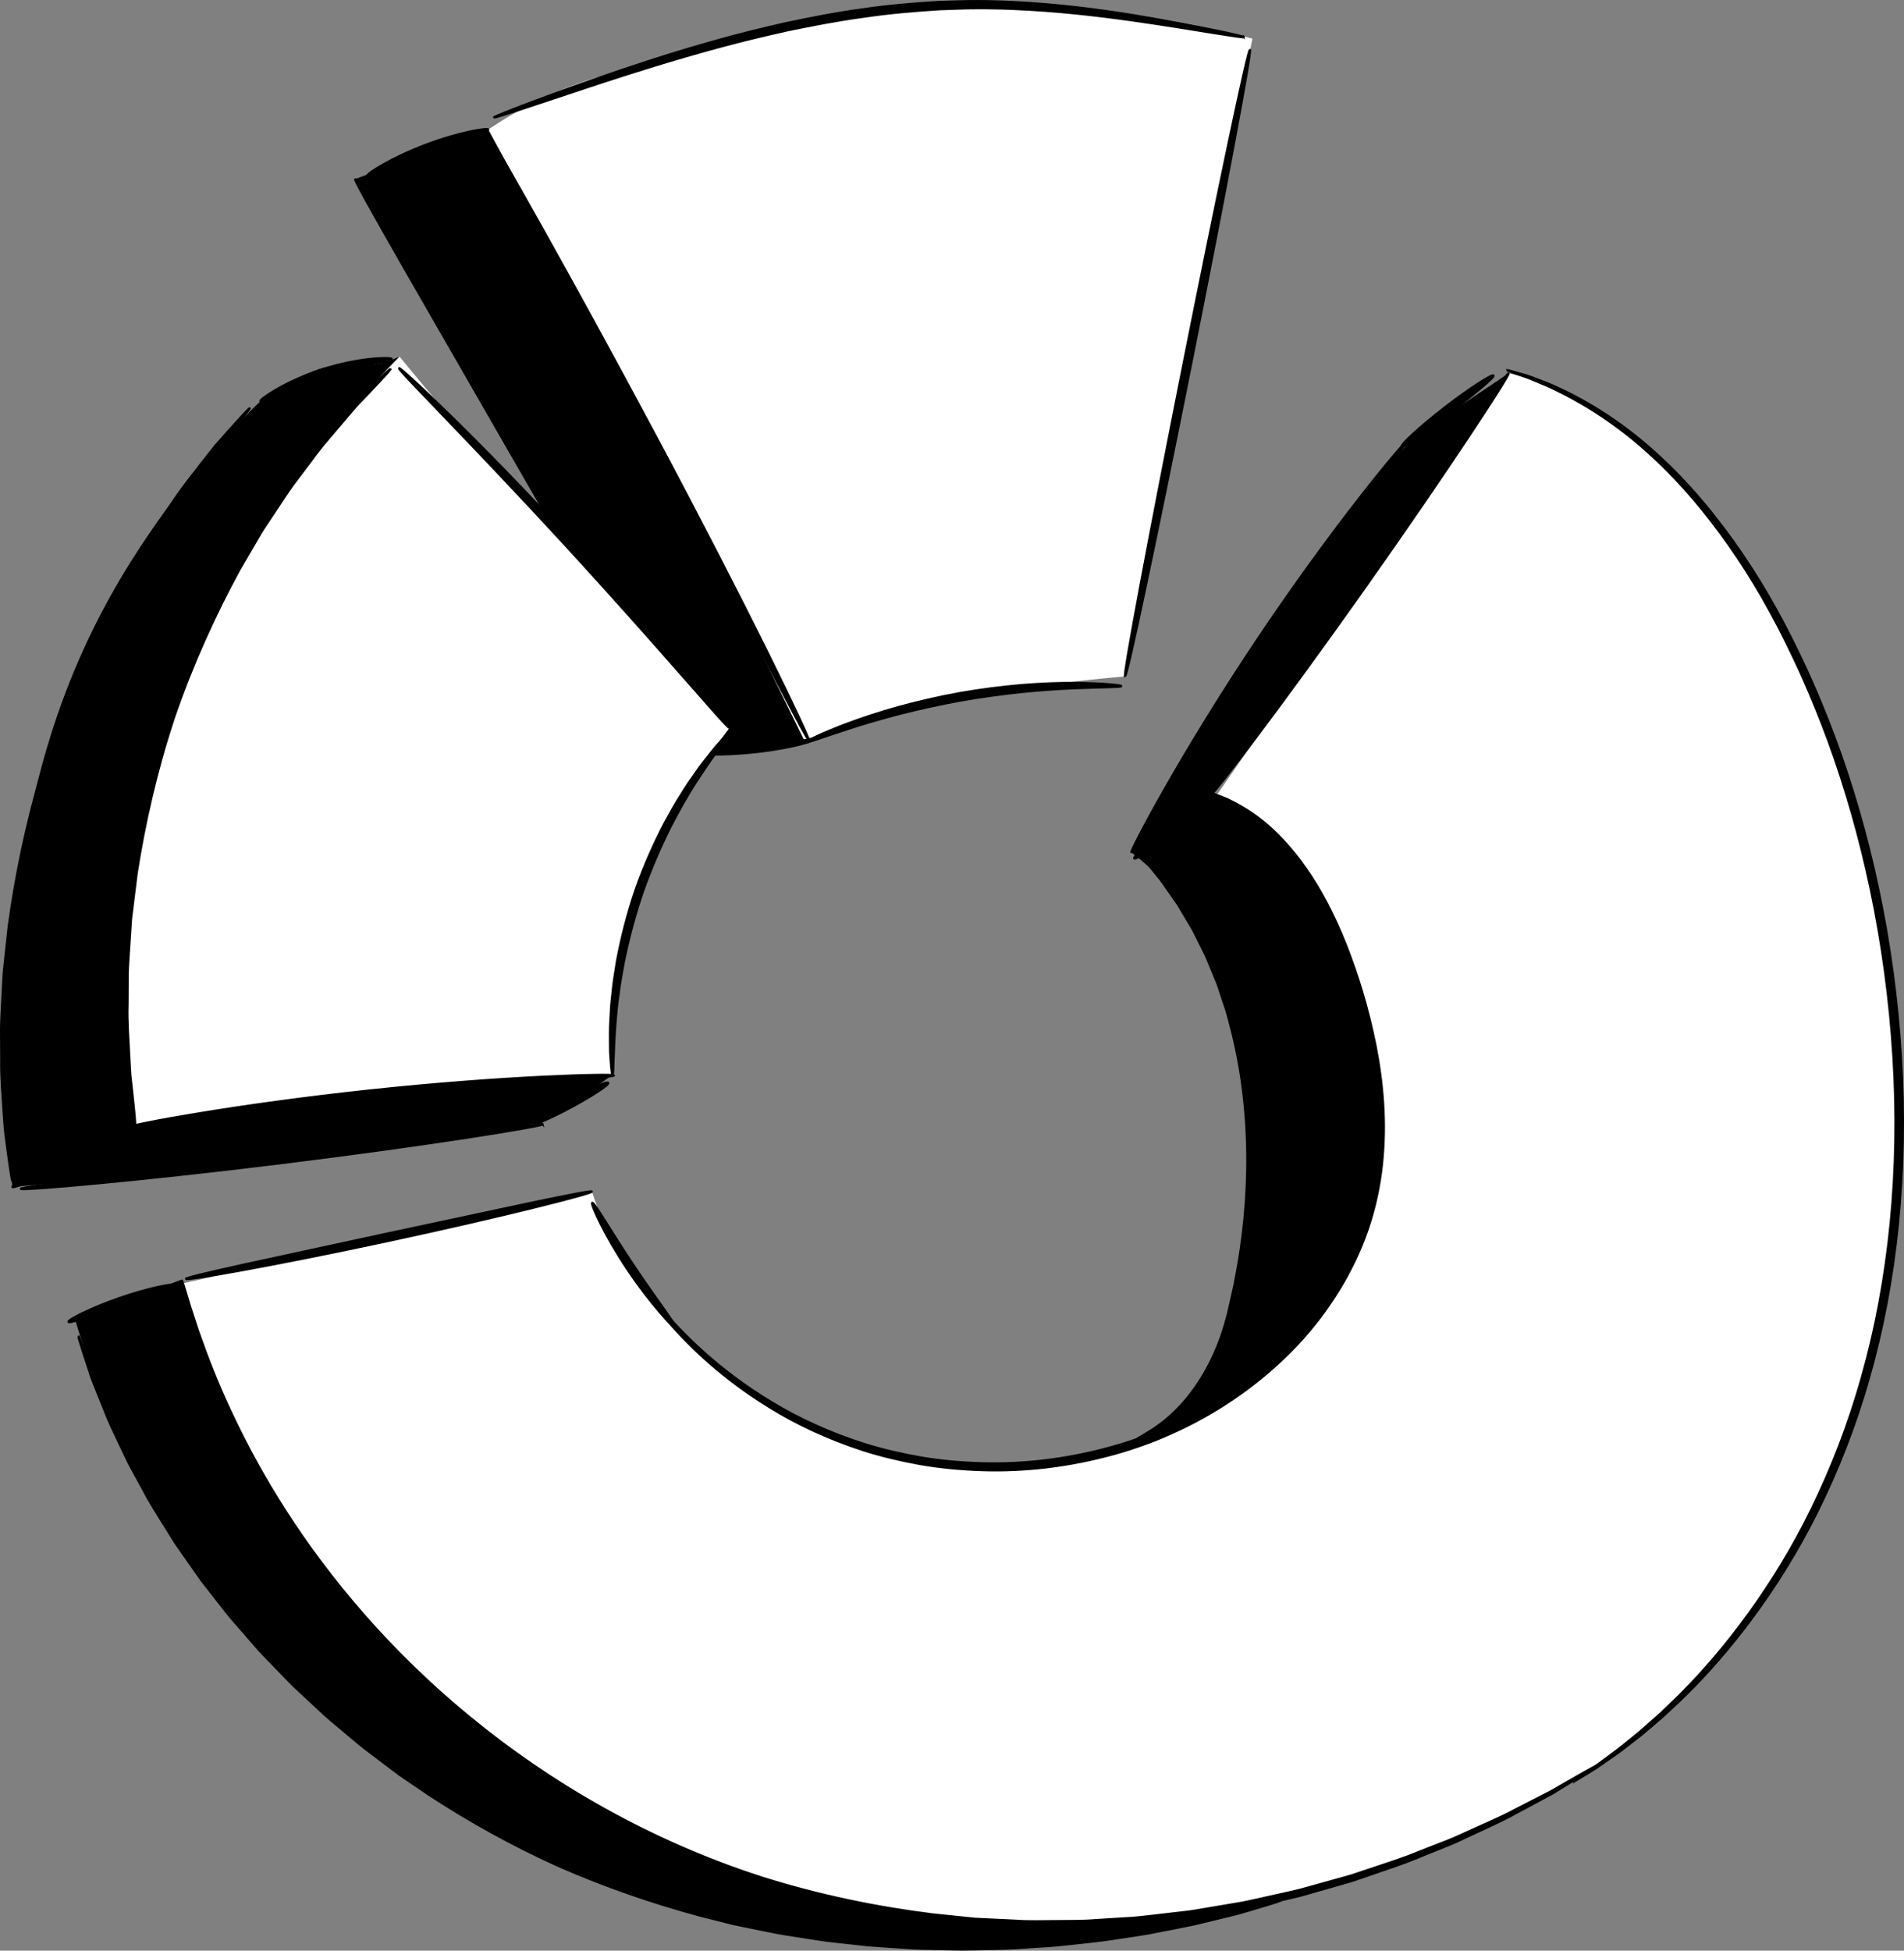 <?xml version="1.0" encoding="UTF-8"?> <svg xmlns="http://www.w3.org/2000/svg" id="Ebene_1" viewBox="0 0 421.965 432.177"><rect x="0" y="0" width="421.965" height="432.177" fill="#808080" stroke="none"/><defs><style>.cls-1{fill:#fff;}.cls-2{stroke:#000;stroke-miterlimit:10;stroke-width:.5px;}</style></defs><path class="cls-1" d="m108.207,28.702c2.091-1.414,5.299-3.463,9.393-5.588,9.981-5.181,17.892-7.01,30.282-10.165,22.675-5.774,18.767-5.401,26.599-7.054,20.227-4.268,37.136-4.82,46.108-4.82,14.24 0,34.025,1.393,56.973,7.49-.498,2.509-2.813,14.174-3.317,16.718-9.296,46.897-11.819,59.96-16.474,83.124-1.941,9.659-4.831,23.951-8.442,41.466-10.156.865-18.651,1.959-24.966,2.883-10.913,1.597-18.294,2.704-27.81,5.401-7.707,2.184-13.897,4.584-18.087,6.356-10.749-13.766-21.99-29.947-32.733-48.655-18.358-31.968-29.986-62.122-37.526-87.157Z"></path><path d="m78.681,39.678c9.3,15.647,18.591,31.517,27.865,47.609,15.386,26.699,30.223,53.139,44.531,79.288,4.413.005,9.158-.151,14.19-.543,4.69-.365,9.099-.893,13.2-1.518-11.108-22.784-22.724-45.925-34.873-69.388-11.767-22.724-23.576-44.866-35.387-66.424-9.842,3.659-19.684,7.317-29.526,10.976Z"></path><path class="cls-2" d="m151.468,165.967c-.049.028-.347-.39-.869-1.209-.522-.82-1.269-2.042-2.216-3.623-1.892-3.165-4.59-7.766-7.902-13.465-6.592-11.417-15.697-27.185-25.754-44.602-10.029-17.434-19.108-33.216-25.682-44.644-3.271-5.722-5.9-10.364-7.69-13.587-.894-1.612-1.577-2.871-2.025-3.733-.447-.863-.659-1.33-.61-1.358.048-.029.355.382.893,1.191.539.809,1.31,2.015,2.288,3.578,1.958,3.125,4.738,7.678,8.137,13.326,6.798,11.296,16.054,26.983,26.1,44.413,10.045,17.431,18.979,33.303,25.345,44.848,3.183,5.772,5.729,10.461,7.452,13.722.862,1.63,1.519,2.902,1.949,3.774.43.872.632,1.343.583,1.37Z"></path><path class="cls-2" d="m179.466,164.112c.09.423-6.153,2.052-14.057,2.727-7.902.697-14.332.169-14.316-.264.009-.468,6.375-.671,14.175-1.36,7.802-.666,14.108-1.562,14.198-1.103Z"></path><path class="cls-2" d="m248.484,152.015c-.011.257-4.024.197-10.48.465-3.229.123-7.066.39-11.313.8-4.244.446-8.896,1.056-13.745,1.909-4.845.877-9.421,1.912-13.557,2.962-4.127,1.084-7.82,2.16-10.892,3.161-6.151,1.981-9.895,3.425-9.995,3.188-.044-.104.845-.578,2.493-1.349.822-.392,1.838-.846,3.038-1.326,1.197-.486,2.554-1.06,4.088-1.602,3.046-1.148,6.735-2.349,10.879-3.522,4.153-1.139,8.766-2.23,13.66-3.116,4.898-.861,9.604-1.433,13.894-1.8,4.294-.332,8.171-.481,11.426-.457,1.627-.022,3.099.048,4.39.09,1.291.035,2.402.11,3.309.194,1.813.153,2.811.292,2.806.404Z"></path><path class="cls-2" d="m108.193,28.706c.105.462-6.069,2.154-13.408,4.967-7.35,2.782-13.085,5.627-13.314,5.212-.218-.366,5.253-3.902,12.734-6.736,7.47-2.861,13.907-3.862,13.988-3.443Z"></path><path class="cls-2" d="m179.203,163.925c-.05.025-.335-.421-.83-1.292s-1.201-2.169-2.094-3.847c-1.77-3.368-4.33-8.236-7.492-14.251-6.3-12.046-15.044-28.664-24.811-46.964-9.783-18.293-18.64-34.853-25.053-46.843-3.191-6.003-5.754-10.872-7.493-14.254-.87-1.691-1.533-3.011-1.967-3.914-.434-.903-.638-1.391-.589-1.418.049-.027.35.408.877,1.26.527.853,1.28,2.123,2.235,3.767,1.91,3.289,4.627,8.074,7.948,14.007,6.642,11.866,15.705,28.321,25.479,46.628,9.771,18.308,18.36,35.021,24.4,47.208,3.022,6.092,5.424,11.044,7.033,14.491.806,1.722,1.421,3.066,1.821,3.985.4.919.586,1.414.535,1.439Z"></path><path class="cls-2" d="m275.69,8.23c-.01.055-.606-.001-1.729-.157-1.123-.173-2.775-.428-4.901-.756-4.252-.674-10.392-1.724-18.005-2.795-7.609-1.073-16.704-2.168-26.838-2.572-1.266-.06-2.549-.09-3.846-.11-1.297-.036-2.61-.036-3.936-.029-2.652-.012-5.357.152-8.113.219-5.502.347-11.197.812-16.985,1.679-5.8.775-11.411,1.885-16.818,2.998-5.39,1.203-10.573,2.445-15.471,3.791-9.806,2.653-18.536,5.426-25.849,7.809-7.302,2.426-13.211,4.39-17.298,5.748-2.043.679-3.635,1.193-4.72,1.525-1.085.332-1.664.48-1.683.427s.523-.305,1.573-.737c1.05-.431,2.606-1.042,4.617-1.813,4.028-1.526,9.864-3.715,17.143-6.243,7.278-2.526,15.994-5.421,25.821-8.165,4.908-1.391,10.111-2.672,15.528-3.902,5.436-1.142,11.084-2.271,16.93-3.052,5.833-.873,11.582-1.332,17.134-1.66,2.782-.058,5.513-.208,8.19-.181,1.338.001,2.663.009,3.97.055,1.309.029,2.602.07,3.877.141,10.211.49,19.335,1.71,26.945,2.933,7.614,1.221,13.728,2.445,17.948,3.311,2.109.438,3.743.795,4.847,1.057,1.104.261,1.679.425,1.669.48Z"></path><path class="cls-2" d="m249.344,149.8c-.11-.023.172-1.985.776-5.515.604-3.53,1.531-8.627,2.71-14.918,2.358-12.583,5.726-29.942,9.545-49.097,3.819-19.155,7.366-36.479,10.013-49.004,1.324-6.262,2.423-11.325,3.218-14.817s1.288-5.412,1.398-5.391-.171,1.983-.775,5.512c-.604,3.529-1.531,8.626-2.71,14.917-2.358,12.582-5.726,29.944-9.546,49.102-3.819,19.158-7.367,36.484-10.014,49.008-1.324,6.262-2.422,11.325-3.218,14.816-.795,3.491-1.287,5.41-1.398,5.388Z"></path><path class="cls-1" d="m38.819,284.707c20.258-4.471,40.504-8.986,60.737-13.545,10.546-2.376,21.092-4.765,31.637-7.167.649,2.05,1.645,4.861,3.132,8.079.94,2.035,3.881,8.136,10.265,16.002,3.533,4.354,10.665,13.001,22.774,21.005,14.138,9.345,27.36,12.725,33.726,14.025,3.843.785,15.386,2.895,30.389,1.258,11.791-1.286,25.891-2.825,38.55-13.252,7.779-6.407,11.711-13.451,13.628-16.964,9.491-17.388,8.267-34.673,7.243-46.904-2.512-29.997-15.05-53.272-24.142-66.907,22.532-32.545,45.064-65.09,67.595-97.636,2.148.467,5.216,1.247,8.769,2.568,9.485,3.526,18.963,9.616,30.245,22.259,6.076,6.809,16.505,19.81,26.599,41.765,3.104,6.752,14.013,31.395,18.707,66.59,1.419,10.638,3.739,28.881,1.385,52.728-1.365,13.833-3.963,37.905-17.562,65.289-4.677,9.419-13.303,26.407-30.761,42.812-11.325,10.642-22.094,17.023-28.606,20.833-14.524,8.496-26.701,12.835-35.755,16.009-16.895,5.924-30.496,8.554-36.139,9.553-4.89.866-19.054,3.206-37.243,3.432-14.528.181-42.287.295-74.494-10.648-13.907-4.725-47.101-16.446-76.909-48.284-29.599-31.613-39.93-66.047-43.77-82.902Z"></path><path d="m40.248,283.509c3.409,12.884,9.083,28.758,18.782,45.485,3.077,5.306,11.946,19.99,27.232,35.998,4.109,4.303,11.13,11.265,20.687,18.796,19.944,15.715,38.545,24.143,47.483,27.82,7.276,2.993,33.956,13.452,70.729,14.794,24.724.902,45.946-2.611,62.234-6.845-18.026,6.035-47.911,13.546-85.139,11.468-40.873-2.281-72.031-15.086-89.586-23.89-11.198-5.867-26.114-15.02-41.492-28.906-16.274-14.696-26.068-28.375-29.088-32.717-7.778-11.184-18.297-28.994-25.47-53.252,7.876-2.917,15.752-5.834,23.627-8.751Z"></path><path d="m312.984,97.02c-13.623,16.682-27.674,35.648-41.42,57.016-7.666,11.917-14.584,23.566-20.831,34.828,2.089,1.585,5.061,4.075,8.113,7.592,3.625,4.178,7.094,9.493,10.644,18.773.391,1.023,8.772,23.489,7.643,47.896-.355,7.68-1.653,15.561-1.875,16.892-.636,3.81-1.17,6.942-2.364,11.017-1.043,3.561-2.524,8.617-5.446,13.454-1.936,3.204-6.345,9.359-15.385,14.318,5.849-1.695,14.072-4.822,22.632-10.816,3.045-2.132,8.482-6.274,14.057-12.721,2.099-2.427,6.163-7.185,9.794-14.279,5.224-10.205,6.441-19.167,7.05-23.97,1.636-12.898-.298-22.865-1.453-28.559-.619-3.051-2.891-13.492-9.086-25.605-1.958-3.828-3.787-7.405-7.021-11.564-6.462-8.311-13.969-13.078-18.998-15.694,2.219-3.142,5.605-7.929,9.742-13.753,13.953-19.643,20.764-28.989,27.865-38.971,6.652-9.351,16.2-22.982,27.707-40.172-7.123,4.773-14.246,9.546-21.368,14.319Z"></path><path class="cls-1" d="m88.547,78.999c3.063,3.765,8.074,9.834,14.468,17.137,16.596,18.958,25.228,26.497,41.838,45.305,3.947,4.47,9.836,11.264,16.816,19.843-2.698,3.521-6.071,8.262-9.54,14.127-2.508,4.239-6.026,10.247-9.267,18.682-4.653,12.111-6.159,22.517-6.733,28.366-.614,6.253-.587,11.611-.395,15.66-37.981,5.139-75.962,10.278-113.942,15.417-2.661-21.844-10.296-104.938,43.505-156.736,6.344-6.108,13.997-12.218,23.25-17.801Z"></path><path d="m88.547,78.999c-3.076,3.106-7.149,7.382-11.708,12.672-4.55,5.28-12.693,14.802-20.657,27.633-3.7,5.961-12.855,21.486-19.752,43.541-6.036,19.304-7.696,35.149-8.267,42.601-1.347,17.567-.026,32.609,1.77,43.955,23.367-3.713,48.052-6.816,73.967-9.042,10.815-.929,21.43-1.669,31.834-2.24-3.247,2.42-6.911,4.894-11.01,7.292-2.163,1.265-4.278,2.411-6.327,3.448-3.094.592-7.532,1.418-12.878,2.332-15.389,2.629-28.792,4.356-55.178,7.132-13.156,1.384-29.2,2.993-47.586,4.664-.839-6.25-1.648-14.325-1.881-23.762-.142-5.751-.237-18.82,2.006-35.502,2.261-16.821,5.744-42.726,21.002-70.592,8.933-16.315,19.389-28.712,23.913-33.837,3.865-4.377,7.323-7.887,9.911-10.407,9.873-6.918,15.344-8.225,18.569-7.913.707.068,3.371.414,6.802-.219,2.364-.436,4.236-1.179,5.47-1.753Z"></path><path class="cls-2" d="m86.529,81.769c.039.041-.377.537-1.201,1.443-.825.906-2.059,2.223-3.659,3.904-.802.838-1.694,1.77-2.669,2.79-.941,1.052-1.911,2.242-2.985,3.491-2.111,2.53-4.66,5.289-7.072,8.667-1.249,1.653-2.557,3.386-3.92,5.191-1.346,1.817-2.58,3.826-3.951,5.838-.675,1.013-1.362,2.044-2.06,3.092-.343.527-.715,1.042-1.042,1.591-.322.552-.646,1.109-.973,1.669-1.308,2.24-2.655,4.546-4.036,6.91-5.223,9.623-10.28,20.581-14.393,32.539-3.982,12.002-6.608,23.781-8.292,34.6-.336,2.717-.664,5.367-.983,7.942-.08.644-.16,1.283-.239,1.917-.073.635-.09,1.27-.137,1.897-.08,1.256-.16,2.492-.237,3.707-.131,2.432-.368,4.777-.4,7.038-.011,2.262-.021,4.433-.031,6.505-.131,4.149.223,7.888.366,11.18.096,1.645.145,3.179.256,4.587.157,1.403.301,2.684.43,3.837.252,2.307.435,4.103.541,5.323.106,1.221.135,1.867.08,1.876-.056.009-.193-.62-.404-1.827-.211-1.207-.496-2.992-.846-5.296-.172-1.153-.364-2.434-.573-3.837-.157-1.409-.252-2.947-.391-4.596-.231-3.302-.666-7.059-.61-11.233-.023-2.086-.048-4.271-.074-6.548-.001-2.277.206-4.64.308-7.091.065-1.225.13-2.471.197-3.737.041-.632.051-1.273.118-1.913.073-.64.147-1.284.221-1.933.299-2.597.607-5.27.922-8.012,1.615-10.915,4.219-22.807,8.235-34.909,4.147-12.057,9.29-23.092,14.627-32.749,1.412-2.371,2.789-4.683,4.126-6.929.335-.561.667-1.118.997-1.671.335-.549.715-1.065,1.066-1.593.715-1.047,1.419-2.078,2.11-3.091,1.405-2.01,2.674-4.015,4.056-5.824,1.401-1.795,2.746-3.517,4.03-5.161,2.486-3.353,5.111-6.076,7.298-8.561,1.112-1.227,2.12-2.392,3.099-3.417,1.017-.988,1.947-1.891,2.783-2.703,1.676-1.619,2.985-2.866,3.885-3.697.9-.832,1.391-1.248,1.429-1.207Z"></path><path class="cls-2" d="m29.669,249.783c.19.408-5.671,3.689-13.091,7.329-7.42,3.64-13.603,6.266-13.809,5.866s5.655-3.682,13.091-7.329c7.436-3.648,13.618-6.274,13.809-5.866Z"></path><path class="cls-2" d="m136.071,238.269c.005.112-1.499.296-4.224.533-2.729.22-6.67.539-11.539.932-9.742.769-23.191,1.909-38.014,3.481-14.823,1.579-28.211,3.293-37.897,4.589-4.843.639-8.762,1.157-11.476,1.515-2.713.342-4.223.478-4.242.367-.018-.111,1.456-.459,4.141-.993,2.683-.54,6.581-1.235,11.408-2.028,9.654-1.59,23.044-3.487,37.894-5.07,14.851-1.575,28.34-2.535,38.112-3.01,4.886-.24,8.843-.379,11.58-.415,2.736-.042,4.252-.012,4.257.101Z"></path><path class="cls-2" d="m120.277,249.093c.016.111-1.583.449-4.488.965-2.905.517-7.119,1.201-12.332,1.999-10.427,1.597-24.86,3.62-40.836,5.596-15.976,1.973-30.467,3.525-40.969,4.515-5.251.495-9.504.858-12.448,1.064-2.944.207-4.577.269-4.588.157-.011-.112,1.599-.387,4.522-.788,2.923-.399,7.156-.937,12.389-1.579,10.469-1.277,24.925-3.039,40.894-4.987,15.963-1.999,30.413-3.809,40.877-5.12,5.232-.651,9.469-1.161,12.401-1.485,2.933-.322,4.562-.448,4.578-.337Z"></path><path class="cls-2" d="m134.789,239.925c.215.395-3.278,2.714-7.802,5.179-4.524,2.465-8.367,4.143-8.582,3.748-.215-.395,3.278-2.714,7.802-5.179s8.367-4.143,8.582-3.748Z"></path><path class="cls-2" d="m162.189,161.771c.221.188-2.802,3.708-6.915,9.916-.507.78-1.038,1.598-1.591,2.449-.548.855-1.058,1.782-1.621,2.719-1.151,1.86-2.21,3.945-3.37,6.111-2.202,4.393-4.388,9.34-6.269,14.69-1.834,5.367-3.18,10.605-4.17,15.418-.43,2.419-.889,4.711-1.136,6.885-.138,1.084-.311,2.128-.41,3.139-.093,1.011-.182,1.982-.267,2.909-.613,7.422-.418,12.057-.708,12.069-.112.006-.248-1.147-.398-3.244-.034-.525-.073-1.108-.114-1.746-.021-.639-.017-1.333-.023-2.08.004-1.493-.046-3.198.093-5.074.052-.94.107-1.924.164-2.95.067-1.025.21-2.085.321-3.187.193-2.208.606-4.539,1.002-7.0.921-4.895,2.243-10.226,4.105-15.672,1.909-5.43,4.17-10.435,6.477-14.849,1.212-2.177,2.33-4.264,3.546-6.117.595-.934,1.138-1.855,1.721-2.702.59-.841,1.157-1.648,1.697-2.419,1.053-1.56,2.147-2.868,3.068-4.043.467-.583.893-1.131,1.306-1.619.428-.475.819-.91,1.171-1.301,1.416-1.554,2.236-2.375,2.32-2.301Z"></path><path class="cls-2" d="m161.631,161.239c-.087.072-1.137-1.024-2.962-3.067-1.813-2.057-4.431-5.027-7.666-8.697-6.455-7.357-15.413-17.48-25.512-28.477-10.103-10.993-19.431-20.776-26.216-27.83-3.383-3.534-6.121-6.394-8.017-8.375-1.881-1.991-2.884-3.131-2.805-3.211.079-.08,1.232.906,3.251,2.76,2.022,1.85,4.891,4.587,8.391,8.015,7.002,6.854,16.478,16.528,26.597,27.538,10.115,11.015,18.952,21.276,25.188,28.832,3.12,3.777,5.604,6.867,7.277,9.039,1.676,2.168,2.561,3.401,2.475,3.473Z"></path><path class="cls-2" d="m55.328,90.466c.042.038-.337.566-1.096,1.536-.759.97-1.897,2.381-3.375,4.186-.741.9-1.565,1.901-2.466,2.997-.869,1.122-1.764,2.379-2.755,3.705-1.948,2.679-4.304,5.627-6.528,9.156-1.152,1.735-2.359,3.553-3.617,5.447-1.242,1.904-2.378,3.982-3.643,6.079-.623,1.054-1.256,2.126-1.899,3.216-.316.548-.659,1.086-.961,1.653-.297.57-.595,1.144-.896,1.723-1.206,2.313-2.446,4.693-3.719,7.134-4.812,9.9-9.469,21.097-13.262,33.228-3.673,12.168-6.106,24.048-7.683,34.942-.318,2.734-.627,5.401-.928,7.991-.076.648-.151,1.291-.226,1.929-.069.639-.087,1.277-.133,1.907-.079,1.263-.157,2.505-.234,3.727-.131,2.445-.358,4.803-.399,7.075-.023,2.274-.045,4.456-.066,6.538-.141,4.169.153,7.931.26,11.242.075,1.654.11,3.197.199,4.613.131,1.413.251,2.704.358,3.865.209,2.324.359,4.131.442,5.359s.1,1.878.044,1.886c-.056.008-.181-.627-.37-1.843-.189-1.217-.44-3.016-.748-5.337-.151-1.161-.318-2.452-.501-3.865-.136-1.417-.215-2.963-.335-4.622-.195-3.32-.571-7.098-.503-11.29-.013-2.095-.025-4.29-.039-6.577.008-2.287.204-4.661.307-7.123.063-1.231.128-2.482.193-3.754.039-.635.052-1.278.114-1.922.069-.643.138-1.291.208-1.944.281-2.611.57-5.298.867-8.054,1.505-10.981,3.913-22.963,7.614-35.222,3.821-12.222,8.557-23.489,13.477-33.421,1.302-2.447,2.572-4.833,3.805-7.151.309-.579.615-1.154.919-1.725.31-.568.66-1.107.984-1.654.66-1.089,1.309-2.161,1.948-3.215,1.298-2.095,2.468-4.169,3.746-6.067,1.296-1.885,2.539-3.694,3.726-5.421,2.298-3.506,4.731-6.422,6.756-9.06,1.03-1.306,1.964-2.54,2.872-3.637.945-1.066,1.808-2.04,2.585-2.917,1.557-1.748,2.776-3.095,3.615-3.996.839-.901,1.3-1.355,1.341-1.317Z"></path><path class="cls-2" d="m86.784,79.538c.045.488-6.8,1.237-14.799,3.838-8.017,2.545-14.017,5.923-14.265,5.5-.24-.333,5.528-4.432,13.766-7.052,8.222-2.669,15.299-2.697,15.297-2.287Z"></path><path class="cls-2" d="m354.014,391.106c.015.024-.26.22-.812.579-.558.353-1.386.876-2.472,1.563-1.095.675-2.449,1.511-4.05,2.498-.803.491-1.667,1.019-2.591,1.584-.952.516-1.966,1.065-3.04,1.647-2.155,1.154-4.55,2.437-7.171,3.842-2.661,1.327-5.611,2.649-8.751,4.133-.787.367-1.588.741-2.402,1.121-.813.383-1.673.692-2.529,1.049-1.72.695-3.495,1.411-5.321,2.148-3.622,1.561-7.594,2.821-11.726,4.256-1.034.355-2.081.714-3.14,1.077-1.062.354-2.161.632-3.258.956-2.202.629-4.452,1.271-6.748,1.927-2.282.712-4.679,1.167-7.093,1.745-2.422.542-4.878,1.15-7.398,1.665-2.535.442-5.113.892-7.732,1.349-1.311.221-2.628.476-3.963.673-1.341.161-2.692.324-4.053.487-2.723.311-5.481.693-8.287.959-2.814.185-5.666.372-8.554.562-2.885.26-5.819.202-8.783.253-2.964.004-5.964.152-8.991-.059-3.028-.136-6.088-.273-9.177-.411-3.077-.311-6.184-.626-9.319-.943-12.507-1.522-25.34-4.144-38.106-8.143-25.507-8.175-47.835-21.365-65.625-36.148-17.871-14.78-31.218-31.144-40.543-45.929-4.682-7.396-8.386-14.412-11.305-20.717-2.925-6.304-5.09-11.893-6.645-16.528-.391-1.158-.759-2.251-1.106-3.278-.31-1.038-.6-2.009-.869-2.911-.548-1.8-.983-3.33-1.278-4.584-.305-1.248-.537-2.201-.694-2.842-.147-.642-.209-.975-.182-.982.027-.007.143.311.344.939.192.631.476,1.568.849,2.796.345,1.236.83,2.749,1.425,4.528.291.892.604,1.852.938,2.879.367,1.016.758,2.097,1.172,3.243,1.64,4.586,3.882,10.115,6.871,16.351,2.983,6.236,6.737,13.173,11.452,20.485,9.392,14.616,22.738,30.786,40.528,45.392,17.711,14.61,39.879,27.648,65.165,35.753,12.661,3.965,25.388,6.577,37.797,8.11,3.111.321,6.194.639,9.247.955,3.067.145,6.104.288,9.11.43,3.004.218,5.984.078,8.927.084,2.943-.042,5.857.026,8.723-.222,2.869-.177,5.703-.353,8.499-.526,2.789-.253,5.53-.62,8.238-.917,1.353-.156,2.697-.311,4.03-.465,1.328-.189,2.638-.437,3.942-.649,2.606-.44,5.172-.874,7.694-1.299,2.508-.497,4.953-1.088,7.365-1.611,2.404-.56,4.792-.996,7.065-1.689,2.289-.635,4.531-1.258,6.726-1.867,1.094-.315,2.19-.582,3.249-.926,1.056-.353,2.101-.701,3.133-1.046,4.122-1.394,8.09-2.61,11.71-4.128,1.826-.715,3.601-1.409,5.321-2.082.856-.347,1.717-.644,2.531-1.016.815-.368,1.617-.731,2.405-1.087,3.145-1.438,6.104-2.715,8.776-3.996,2.637-1.354,5.047-2.591,7.214-3.704,1.084-.557,2.107-1.084,3.068-1.578.935-.54,1.81-1.045,2.623-1.515,1.629-.932,3.007-1.721,4.122-2.359,1.122-.625,1.977-1.102,2.554-1.423.58-.313.885-.462.9-.438Z"></path><path class="cls-2" d="m38.806,284.711c.113.448-5.205,2.151-11.694,4.399-6.494,2.233-11.73,4.173-11.918,3.75-.181-.399,4.817-3.031,11.386-5.291,6.564-2.274,12.122-3.284,12.226-2.858Z"></path><path class="cls-2" d="m283.672,421.128c.008.027-.259.129-.787.303-.533.166-1.323.411-2.359.734-1.042.309-2.331.691-3.853,1.142-.763.222-1.584.462-2.463.717-.888.219-1.834.452-2.836.699-2.007.485-4.237,1.025-6.679,1.616-2.454.533-5.14,1.024-8.017,1.596-2.869.621-5.987.994-9.273,1.516-3.283.559-6.788.868-10.46,1.274-.918.098-1.848.198-2.788.299-.941.092-1.897.132-2.861.201-1.93.124-3.902.251-5.915.38-2.011.169-4.071.148-6.167.21-2.096.035-4.232.112-6.404.113-2.173-.048-4.383-.096-6.628-.146-1.123-.031-2.255-.037-3.394-.089-1.138-.075-2.285-.15-3.44-.226-2.31-.164-4.657-.282-7.03-.49-2.368-.262-4.767-.527-7.197-.796-2.436-.22-4.873-.668-7.349-1.041-2.47-.405-4.987-.721-7.486-1.283-2.508-.511-5.043-1.028-7.603-1.549-2.533-.639-5.09-1.285-7.671-1.936-10.274-2.776-20.729-6.354-31.077-10.885-10.303-4.637-19.958-10.02-28.868-15.846-2.201-1.498-4.382-2.982-6.542-4.453-2.084-1.575-4.149-3.136-6.192-4.68-2.075-1.503-3.977-3.181-5.901-4.785-1.899-1.633-3.862-3.149-5.613-4.86-1.789-1.667-3.556-3.313-5.3-4.938-1.721-1.648-3.312-3.382-4.937-5.032-.806-.832-1.606-1.658-2.4-2.478-.797-.817-1.509-1.701-2.258-2.538-1.478-1.693-2.932-3.36-4.361-4.998-1.407-1.657-2.679-3.378-3.988-5.017-.647-.826-1.288-1.644-1.923-2.454-.317-.406-.632-.809-.946-1.21-.293-.417-.584-.833-.874-1.246-1.159-1.653-2.294-3.272-3.405-4.857-.553-.794-1.099-1.579-1.64-2.356-.5-.803-.995-1.597-1.484-2.382-1.934-3.151-3.888-6.083-5.413-9.048-.799-1.46-1.575-2.879-2.328-4.255-.37-.691-.76-1.357-1.096-2.038-.326-.686-.647-1.36-.962-2.023-1.248-2.657-2.457-5.107-3.477-7.404-.94-2.331-1.799-4.461-2.572-6.377-.381-.959-.741-1.865-1.079-2.715-.288-.869-.558-1.681-.808-2.436-.493-1.51-.911-2.788-1.248-3.822-.323-1.036-.57-1.826-.736-2.359-.157-.534-.224-.811-.197-.82.027-.009.147.252.356.769.201.521.498,1.293.888,2.305.377,1.017.842,2.275,1.393,3.761.272.744.564,1.545.877,2.402.359.839.74,1.732,1.145,2.679.809,1.891,1.708,3.994,2.692,6.296,1.058,2.267,2.302,4.687,3.582,7.311.323.655.651,1.321.985,1.998.343.672.741,1.33,1.118,2.013.766,1.359,1.556,2.76,2.369,4.202,1.552,2.928,3.528,5.823,5.48,8.935.493.775.992,1.559,1.497,2.352.544.766,1.095,1.542,1.652,2.326,1.117,1.565,2.259,3.164,3.424,4.796.291.408.584.818.878,1.23.315.396.631.795.95,1.195.637.8,1.28,1.608,1.929,2.423,1.312,1.619,2.587,3.318,3.996,4.954,1.43,1.618,2.885,3.264,4.363,4.936.749.827,1.46,1.7,2.256,2.507.793.81,1.592,1.625,2.397,2.447,1.623,1.629,3.211,3.343,4.927,4.971,1.738,1.605,3.499,3.231,5.283,4.878,1.744,1.691,3.7,3.188,5.59,4.802,1.915,1.585,3.807,3.244,5.872,4.729,2.031,1.526,4.084,3.069,6.157,4.627,2.147,1.454,4.314,2.922,6.501,4.403,8.852,5.761,18.434,11.09,28.651,15.69,10.266,4.495,20.635,8.056,30.828,10.833,2.56.653,5.097,1.3,7.611,1.94,2.54.525,5.056,1.045,7.545,1.56,2.48.567,4.978.888,7.43,1.299,2.458.379,4.876.834,7.296,1.063,2.413.278,4.796.552,7.147.823,2.356.218,4.689.347,6.983.523,1.148.082,2.287.164,3.418.244,1.132.059,2.258.071,3.373.108,2.232.064,4.429.126,6.589.188,2.16.014,4.284-.048,6.369-.067,2.084-.046,4.134-.008,6.136-.16,2.003-.112,3.967-.221,5.888-.328.96-.06,1.912-.09,2.849-.173.936-.091,1.862-.181,2.777-.27,3.658-.367,7.152-.636,10.427-1.154,3.278-.481,6.39-.81,9.256-1.386,2.874-.528,5.559-.973,8.015-1.459,2.446-.538,4.681-1.03,6.691-1.472,1.006-.221,1.955-.43,2.846-.626.883-.229,1.709-.444,2.477-.643,1.536-.391,2.837-.722,3.888-.99,1.055-.254,1.859-.447,2.402-.577.544-.121.826-.17.835-.143Z"></path><path class="cls-2" d="m131.145,264.007c.025.11-1.204.504-3.449,1.125-2.245.622-5.508,1.462-9.55,2.458-8.083,1.993-19.288,4.591-31.707,7.262-12.42,2.669-23.702,4.905-31.89,6.41-4.094.753-7.414,1.328-9.716,1.684-2.302.357-3.585.502-3.607.392s1.22-.466,3.483-1.014c2.264-.547,5.548-1.294,9.611-2.192,8.136-1.76,19.368-4.19,31.776-6.874,12.415-2.652,23.653-5.053,31.794-6.792,4.073-.852,7.374-1.52,9.662-1.952,2.289-.43,3.567-.616,3.592-.507Z"></path><path class="cls-2" d="m268.979,175.96c.01-.026.27.054.771.236.498.189,1.248.452,2.205.863,1.865.91,4.638,2.303,7.742,4.791,3.11,2.464,6.503,6.007,9.721,10.632,3.242,4.607,6.25,10.317,8.853,16.895,2.589,6.584,4.898,13.999,6.534,22.168,1.611,8.156,2.452,17.139,1.444,26.507-.502,4.676-1.511,9.422-3.081,14.102-1.603,4.665-3.76,9.244-6.434,13.61-2.676,4.365-5.853,8.529-9.484,12.369-3.641,3.831-7.704,7.36-12.11,10.516-8.815,6.318-18.577,10.818-28.419,13.529-9.848,2.703-19.741,3.845-29.114,3.532-4.686-.154-9.248-.586-13.626-1.345-4.373-.782-8.574-1.785-12.55-3.043-7.934-2.563-15.006-5.899-21.016-9.641-6.03-3.716-11.077-7.703-15.195-11.521-4.124-3.82-7.317-7.469-9.794-10.542-2.435-3.112-4.161-5.648-5.262-7.408-.533-.89-.94-1.568-1.215-2.026-.266-.461-.39-.704-.366-.719.024-.015.195.199.507.63.304.437.756,1.084,1.347,1.933,1.186,1.695,2.987,4.16,5.481,7.19,5.031,5.976,13.06,14.253,25.095,21.479,5.977,3.636,12.986,6.866,20.822,9.336,3.927,1.212,8.073,2.174,12.385,2.92,4.317.724,8.813,1.126,13.428,1.257,9.232.268,18.964-.89,28.643-3.568,9.677-2.688,19.247-7.116,27.9-13.316,4.324-3.097,8.311-6.556,11.882-10.306,3.562-3.759,6.677-7.829,9.302-12.091,2.624-4.263,4.742-8.728,6.321-13.274,1.546-4.558,2.55-9.19,3.062-13.767,1.029-9.168.257-18.015-1.278-26.085-1.558-8.077-3.788-15.467-6.281-22.005-2.507-6.535-5.406-12.209-8.53-16.798-3.101-4.607-6.37-8.155-9.372-10.657-2.995-2.525-5.68-3.988-7.482-4.986-1.863-.88-2.856-1.335-2.833-1.394Z"></path><path class="cls-2" d="m149.673,294.074c-.319.284-5.504-5.149-10.623-12.836-5.142-7.671-8.178-14.541-7.793-14.727.421-.216,4.068,6.245,9.148,13.821,5.055,7.593,9.628,13.435,9.267,13.741Z"></path><path class="cls-2" d="m252.131,318.772c-.07-.145,1.798-.928,4.709-3.035,2.913-2.073,6.72-5.758,9.959-11.29,1.61-2.762,3.1-5.958,4.255-9.541.573-1.796,1.097-3.662,1.515-5.646.42-1.976.955-3.99,1.321-6.09,1.628-8.366,2.656-17.729,2.543-27.561-.103-9.829-1.36-19.166-3.463-27.409-.541-2.057-1.018-4.08-1.71-5.975-.318-.957-.631-1.899-.939-2.827-.155-.464-.31-.923-.463-1.38-.183-.445-.364-.886-.544-1.323-.732-1.744-1.384-3.454-2.106-5.055-.782-1.574-1.532-3.084-2.249-4.526-.182-.359-.348-.722-.537-1.066-.201-.338-.399-.671-.595-1-.391-.659-.772-1.3-1.142-1.924-.37-.625-.729-1.232-1.077-1.821-.175-.294-.348-.583-.517-.867-.19-.271-.378-.537-.562-.799-.734-1.05-1.417-2.027-2.046-2.926-.63-.9-1.178-1.744-1.776-2.421-1.142-1.398-2.021-2.494-2.604-3.251-.583-.757-.87-1.174-.829-1.212.041-.038.409.303,1.073.992.664.689,1.625,1.724,2.852,3.071.641.652,1.232,1.474,1.905,2.354.669.885,1.396,1.846,2.177,2.878.195.259.393.522.595.79.18.282.364.568.55.86.369.585.75,1.188,1.143,1.809.392.622.794,1.262,1.208,1.919.206.329.416.662.627.999.2.344.376.707.569,1.066.756,1.446,1.549,2.962,2.374,4.541.762,1.609,1.454,3.331,2.223,5.09.189.441.38.886.572,1.335.162.46.325.924.489,1.392.325.937.655,1.889.99,2.856.726,1.917,1.233,3.961,1.802,6.044,2.215,8.344,3.534,17.812,3.639,27.769.115,9.96-.973,19.431-2.7,27.87-.391,2.119-.952,4.146-1.401,6.135-.444,1.985-1.012,3.912-1.626,5.738-1.242,3.656-2.832,6.909-4.549,9.706-3.454,5.605-7.501,9.265-10.585,11.218-.385.247-.748.481-1.09.701-.357.193-.691.373-1.001.541-.617.339-1.146.609-1.597.781-.887.373-1.36.542-1.383.49Z"></path><path class="cls-2" d="m268.352,176.203c.286.347-3.282,3.763-7.97,7.629-4.688,3.866-8.721,6.719-9.007,6.371-.286-.347,3.282-3.763,7.97-7.629,4.688-3.866,8.721-6.719,9.007-6.371Z"></path><path class="cls-2" d="m334.319,82.751c.093.063-.716,1.446-2.26,3.894-1.542,2.449-3.829,5.956-6.693,10.264-5.726,8.616-13.789,20.419-22.9,33.312-9.113,12.891-17.549,24.43-23.761,32.703-3.105,4.137-5.649,7.463-7.442,9.734-1.792,2.272-2.826,3.497-2.917,3.43-.091-.067.771-1.419,2.405-3.806,1.636-2.386,4.037-5.814,7.022-10.037,5.981-8.44,14.239-20.093,23.361-32.966,9.091-12.895,17.32-24.569,23.28-33.023,2.984-4.223,5.415-7.63,7.118-9.969,1.705-2.338,2.692-3.601,2.785-3.538Z"></path><path class="cls-2" d="m311.583,97.986c.088.07-.774,1.34-2.407,3.576-1.642,2.233-4.013,5.458-6.943,9.443-5.857,7.974-13.823,19.078-22.224,31.615-8.393,12.543-15.627,24.137-20.769,32.59-2.569,4.226-4.648,7.647-6.088,10.016-1.445,2.362-2.292,3.643-2.39,3.588-.098-.055.561-1.44,1.838-3.901,1.27-2.464,3.196-5.981,5.647-10.289,4.896-8.616,11.994-20.338,20.407-32.911,8.422-12.568,16.557-23.594,22.66-31.403,3.049-3.906,5.568-7.027,7.363-9.14,1.788-2.118,2.819-3.255,2.907-3.185Z"></path><path class="cls-2" d="m330.962,83.22c.266.369-4.176,4.013-9.768,8.34-5.596,4.322-10.242,7.702-10.532,7.352-.285-.342,3.914-4.3,9.535-8.641,5.618-4.346,10.506-7.412,10.765-7.051Z"></path><path class="cls-2" d="m348.715,394.734c-.015-.024.242-.224.757-.59.52-.359,1.293-.892,2.305-1.591.509-.344,1.079-.73,1.708-1.155.611-.45,1.279-.943,2.003-1.476,1.439-1.078,3.141-2.264,4.929-3.768.907-.733,1.865-1.508,2.873-2.322.972-.856,1.991-1.754,3.056-2.692.532-.47,1.075-.95,1.63-1.439.533-.513,1.078-1.036,1.633-1.57,1.097-1.08,2.283-2.155,3.428-3.352,4.661-4.707,9.59-10.445,14.489-17.187,4.875-6.754,9.736-14.521,14.029-23.332,4.294-8.802,8.156-18.575,11.118-29.188,6.04-21.196,8.54-45.635,6.952-71.03-1.567-25.411-6.849-49.332-14.437-70.024-1.918-5.168-3.943-10.149-6.093-14.909-2.186-4.741-4.396-9.312-6.77-13.597-4.685-8.608-9.859-16.17-15.099-22.638-5.243-6.473-10.658-11.765-15.794-15.932-5.146-4.166-10.037-7.138-14.143-9.328-2.083-1.043-3.919-2.005-5.599-2.643-1.658-.688-3.045-1.318-4.223-1.671-1.16-.406-2.045-.716-2.641-.925-.593-.217-.894-.342-.886-.369.008-.027.323.044.933.209.609.175,1.514.434,2.699.773,1.201.305,2.614.888,4.302,1.533,1.711.595,3.582,1.518,5.704,2.526,4.184,2.12,9.172,5.042,14.423,9.181,5.241,4.139,10.766,9.426,16.115,15.911,5.345,6.48,10.619,14.071,15.393,22.718,2.42,4.308,4.666,8.892,6.891,13.656,2.188,4.782,4.248,9.788,6.198,14.983,7.717,20.804,13.078,44.87,14.655,70.443,1.599,25.562-.964,50.191-7.134,71.541-3.026,10.688-6.969,20.53-11.352,29.378-4.38,8.857-9.338,16.651-14.309,23.412-4.995,6.749-10.021,12.473-14.774,17.149-1.168,1.189-2.376,2.255-3.495,3.325-.566.528-1.122,1.046-1.666,1.554-.566.484-1.12.958-1.662,1.422-1.087.925-2.127,1.81-3.118,2.653-1.028.798-2.006,1.558-2.933,2.277-1.827,1.472-3.565,2.623-5.039,3.663-.742.513-1.418.999-2.054,1.417-.647.402-1.233.767-1.757,1.093-1.053.64-1.856,1.129-2.397,1.458-.545.321-.831.473-.845.449Z"></path></svg> 
